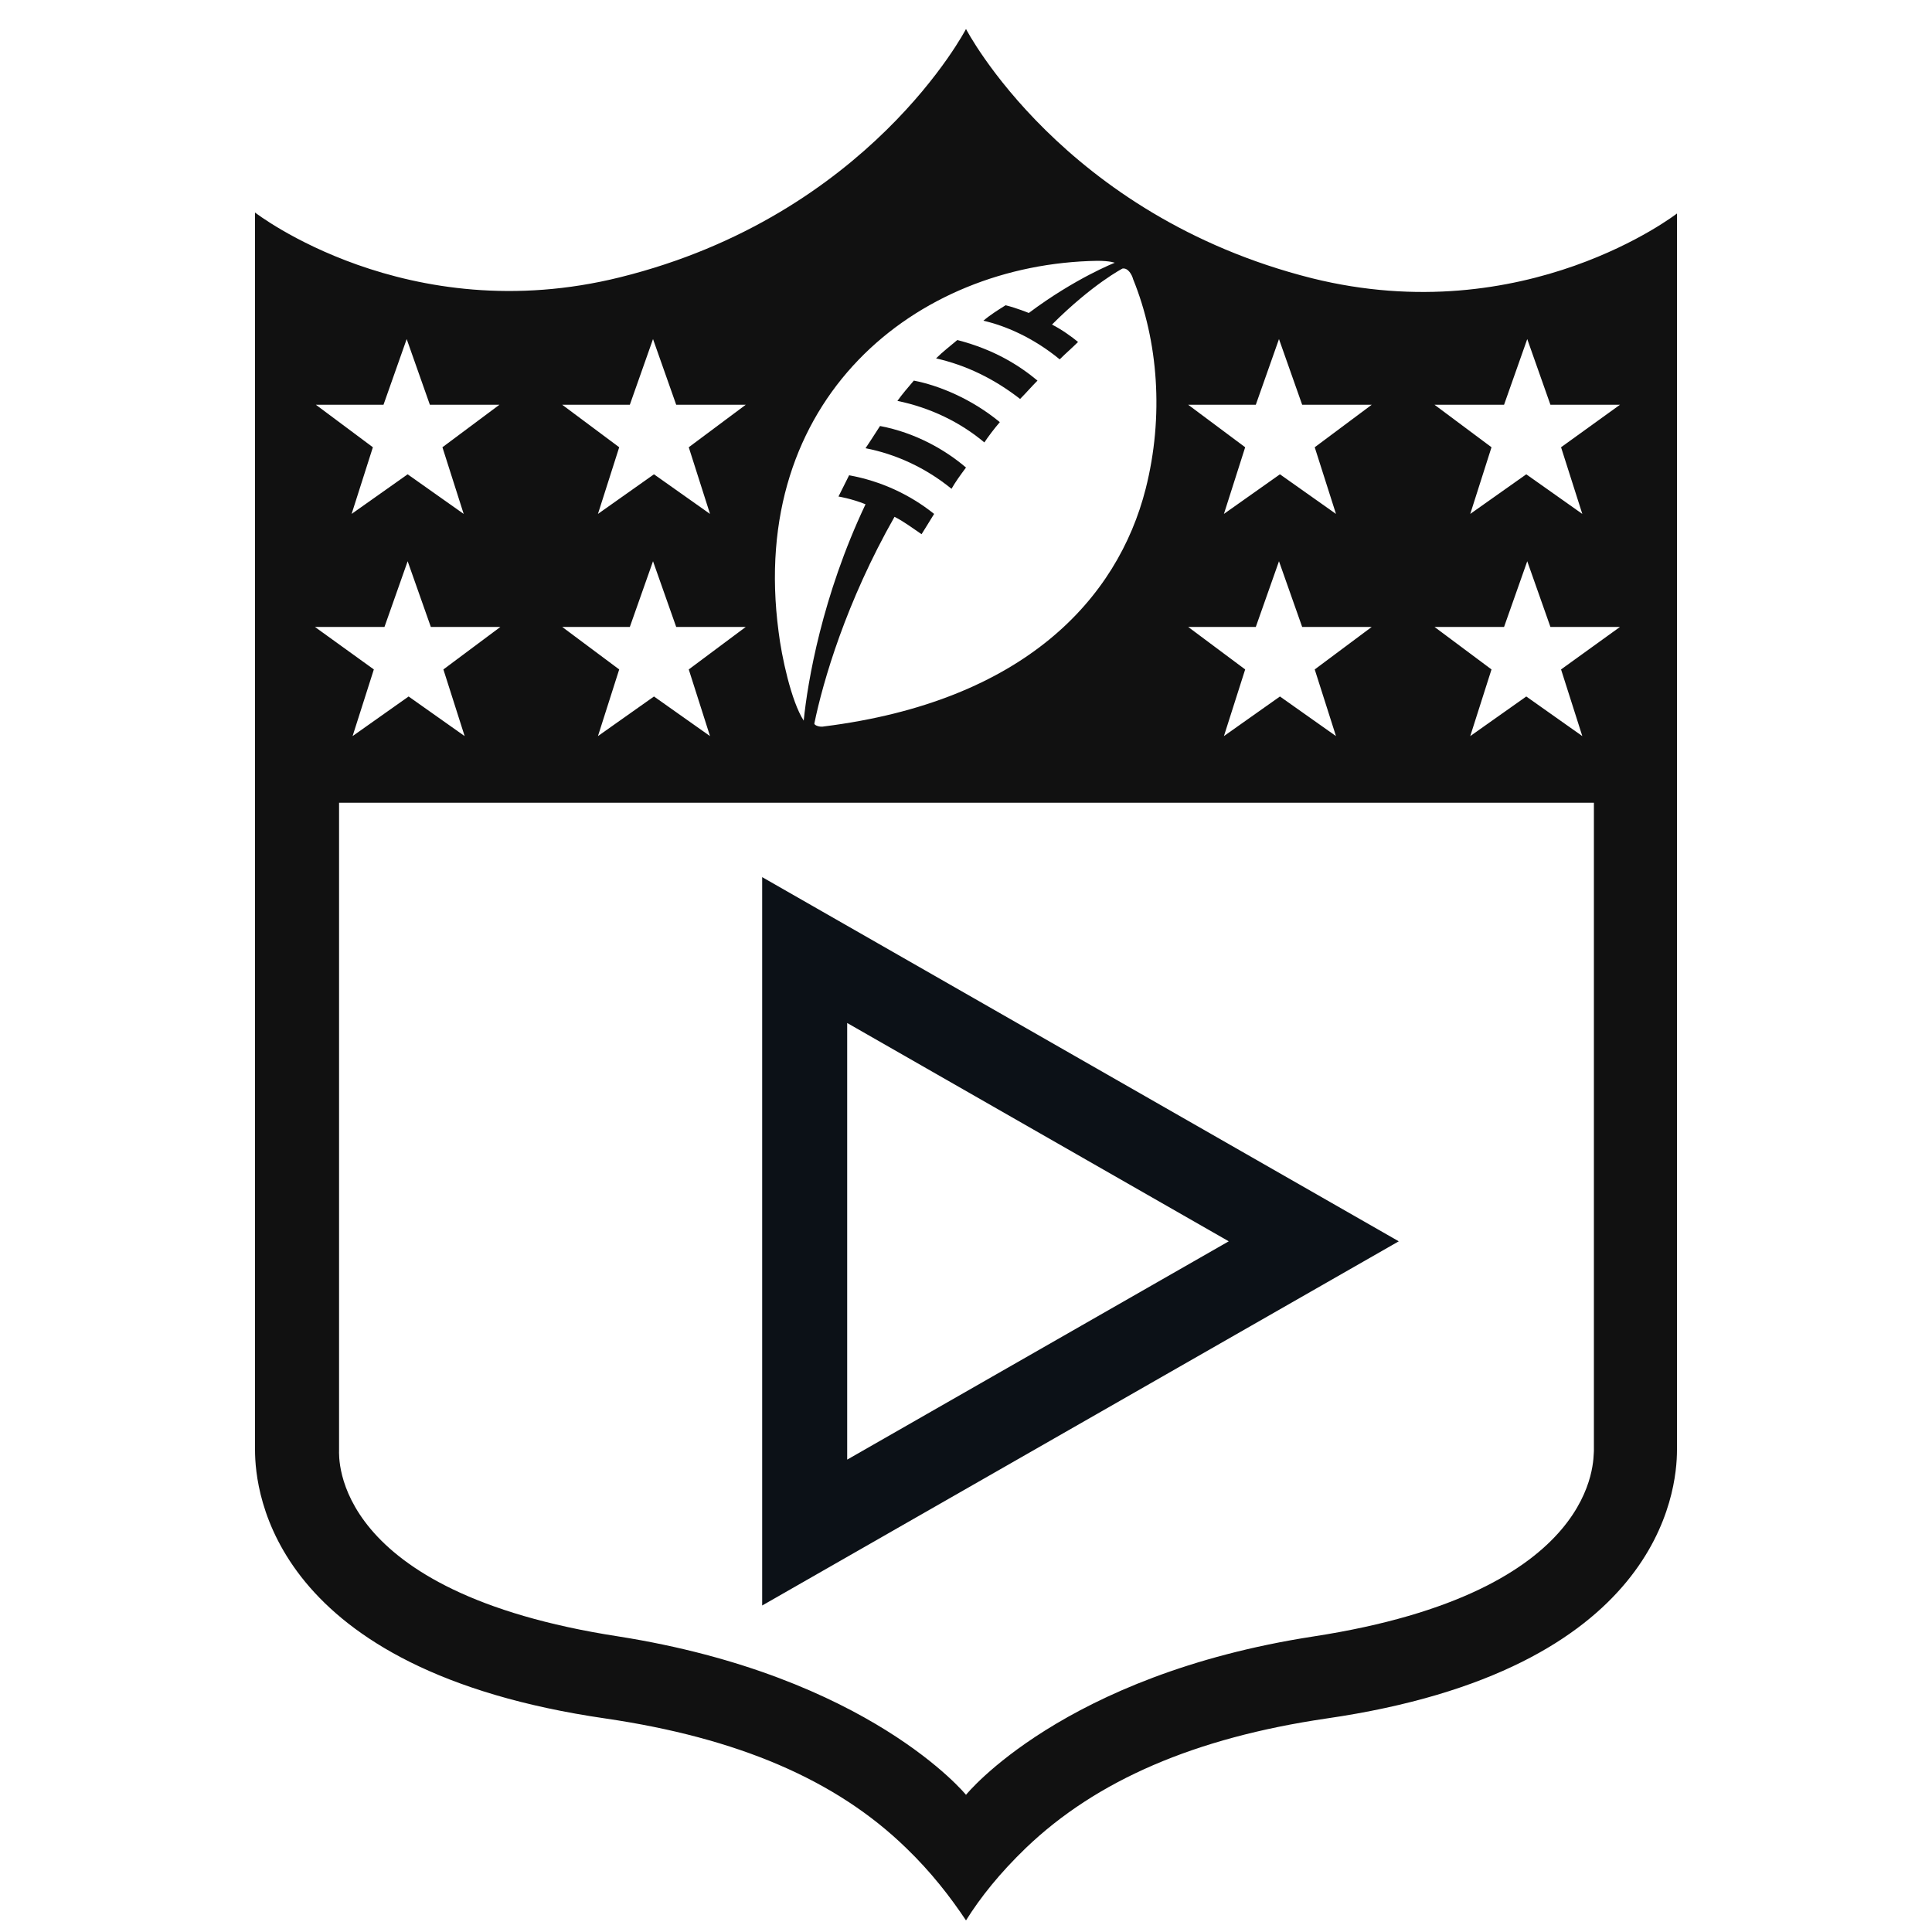 <?xml version="1.0" encoding="utf-8"?>
<!-- Generator: Adobe Illustrator 22.1.0, SVG Export Plug-In . SVG Version: 6.00 Build 0)  -->
<svg version="1.1" id="Layer_1" xmlns="http://www.w3.org/2000/svg" xmlns:xlink="http://www.w3.org/1999/xlink" x="0px" y="0px"
	 viewBox="0 0 200 200" style="enable-background:new 0 0 200 200;" xml:space="preserve">
<style type="text/css">
	.st0{fill:#111111;}
	.st1{fill:#0C1117;}
</style>
<g>
	<path class="st0" d="M103.5,43.7c-2.9-2.4-6.3-3.8-8.9-4.3c-0.6,0.7-1.2,1.4-1.7,2.1c3.4,0.7,6.5,2.2,9,4.3
		C102.3,45.2,102.9,44.4,103.5,43.7z"/>
	<path class="st0" d="M107.4,39.4c-1.8-1.5-4.4-3.2-8.3-4.2c-0.7,0.6-1.5,1.2-2.2,1.9c3.1,0.7,6,2.1,8.7,4.2
		C106.2,40.7,106.8,40,107.4,39.4z"/>
	<path class="st0" d="M100,48.4c-2.1-1.8-5.2-3.6-8.9-4.3c-0.5,0.8-1.5,2.3-1.5,2.3c3.1,0.6,6.2,2,8.9,4.2
		C98.9,49.9,99.4,49.2,100,48.4z"/>
	<path class="st0" d="M173.6,22.1c0,0-15.7,12.2-37.8,6.7C110,22.3,100,3,100,3S90,22.3,64.2,28.7c-22.1,5.5-37.8-6.7-37.8-6.7
		v128.1c0,4.4,1.8,22.8,36.3,27.8c13.6,2,23.8,6.3,31.1,13.4c2.6,2.5,4.6,5.1,6.2,7.5c1.5-2.4,3.5-4.9,6.2-7.5
		c7.3-7,17.5-11.4,31.1-13.4c34.5-5,36.3-23.5,36.3-27.8L173.6,22.1L173.6,22.1z M130,41.9l2.4-6.8l2.4,6.8h7.2l-5.9,4.4l2.2,6.9
		l-5.8-4.1l-5.8,4.1l2.2-6.9l-5.9-4.4H130z M130,64.9l2.4-6.8l2.4,6.8h7.2l-5.9,4.4l2.2,6.9l-5.8-4.1l-5.8,4.1l2.2-6.9l-5.9-4.4H130
		z M113.6,27c1.3,0,1.8,0.2,1.8,0.2s-4.1,1.6-8.9,5.2c0,0-1.2-0.5-2.4-0.8c-0.8,0.5-1.6,1-2.3,1.6c2.2,0.5,5.1,1.7,7.9,4
		c0.6-0.6,1.3-1.2,1.9-1.8c-0.6-0.5-1.7-1.3-2.7-1.8c4.2-4.2,7.3-5.8,7.3-5.8c0.6-0.1,1,0.7,1.1,1.1c2.6,6.4,3.2,14.2,1.3,21.7
		c-2.9,11.4-12.6,22-33.3,24.6c-0.4,0.1-1-0.1-1-0.3c0.9-4.4,3.3-12.6,8.3-21.4c1,0.5,1.9,1.2,2.8,1.8c0.3-0.5,0.7-1.1,1.3-2.1
		c-2.5-2-5.5-3.4-8.8-4c0,0-0.6,1.2-1.1,2.2c0,0,1.3,0.2,2.8,0.8c-4.5,9.5-6,18.4-6.4,22.4c-1.3-2-2.3-6.7-2.6-9.2
		C77.4,41.3,94.8,27.3,113.6,27z M65.2,41.9l2.4-6.8l2.4,6.8h7.2l-5.9,4.4l2.2,6.9l-5.8-4.1l-5.8,4.1l2.2-6.9l-5.9-4.4H65.2z
		 M65.2,64.9l2.4-6.8l2.4,6.8h7.2l-5.9,4.4l2.2,6.9l-5.8-4.1l-5.8,4.1l2.2-6.9l-5.9-4.4H65.2z M39.7,41.9l2.4-6.8l2.4,6.8h7.2
		l-5.9,4.4l2.2,6.9l-5.8-4.1l-5.8,4.1l2.2-6.9l-5.9-4.4H39.7z M32.6,64.9h7.2l2.4-6.8l2.4,6.8h7.2l-5.9,4.4l2.2,6.9l-5.8-4.1
		l-5.8,4.1l2.2-6.9L32.6,64.9z M136,169.4c-26,4-36,16.4-36,16.4s-10-12.3-36-16.4c-29.8-4.6-28.9-18.6-28.9-19.3V83.1h129.9v67.1
		C164.9,150.9,165.8,164.8,136,169.4z M161.6,69.3l2.2,6.9l-5.8-4.1l-5.8,4.1l2.2-6.9l-5.9-4.4h7.2l2.4-6.8l2.4,6.8h7.2L161.6,69.3z
		 M161.6,46.3l2.2,6.9l-5.8-4.1l-5.8,4.1l2.2-6.9l-5.9-4.4h7.2l2.4-6.8l2.4,6.8h7.2L161.6,46.3z"/>
</g>
<path class="st1" d="M78.9,166.2V90.8l65.9,37.7L78.9,166.2z M87.7,105.9v45.2l39.5-22.6L87.7,105.9z"/>
</svg>
